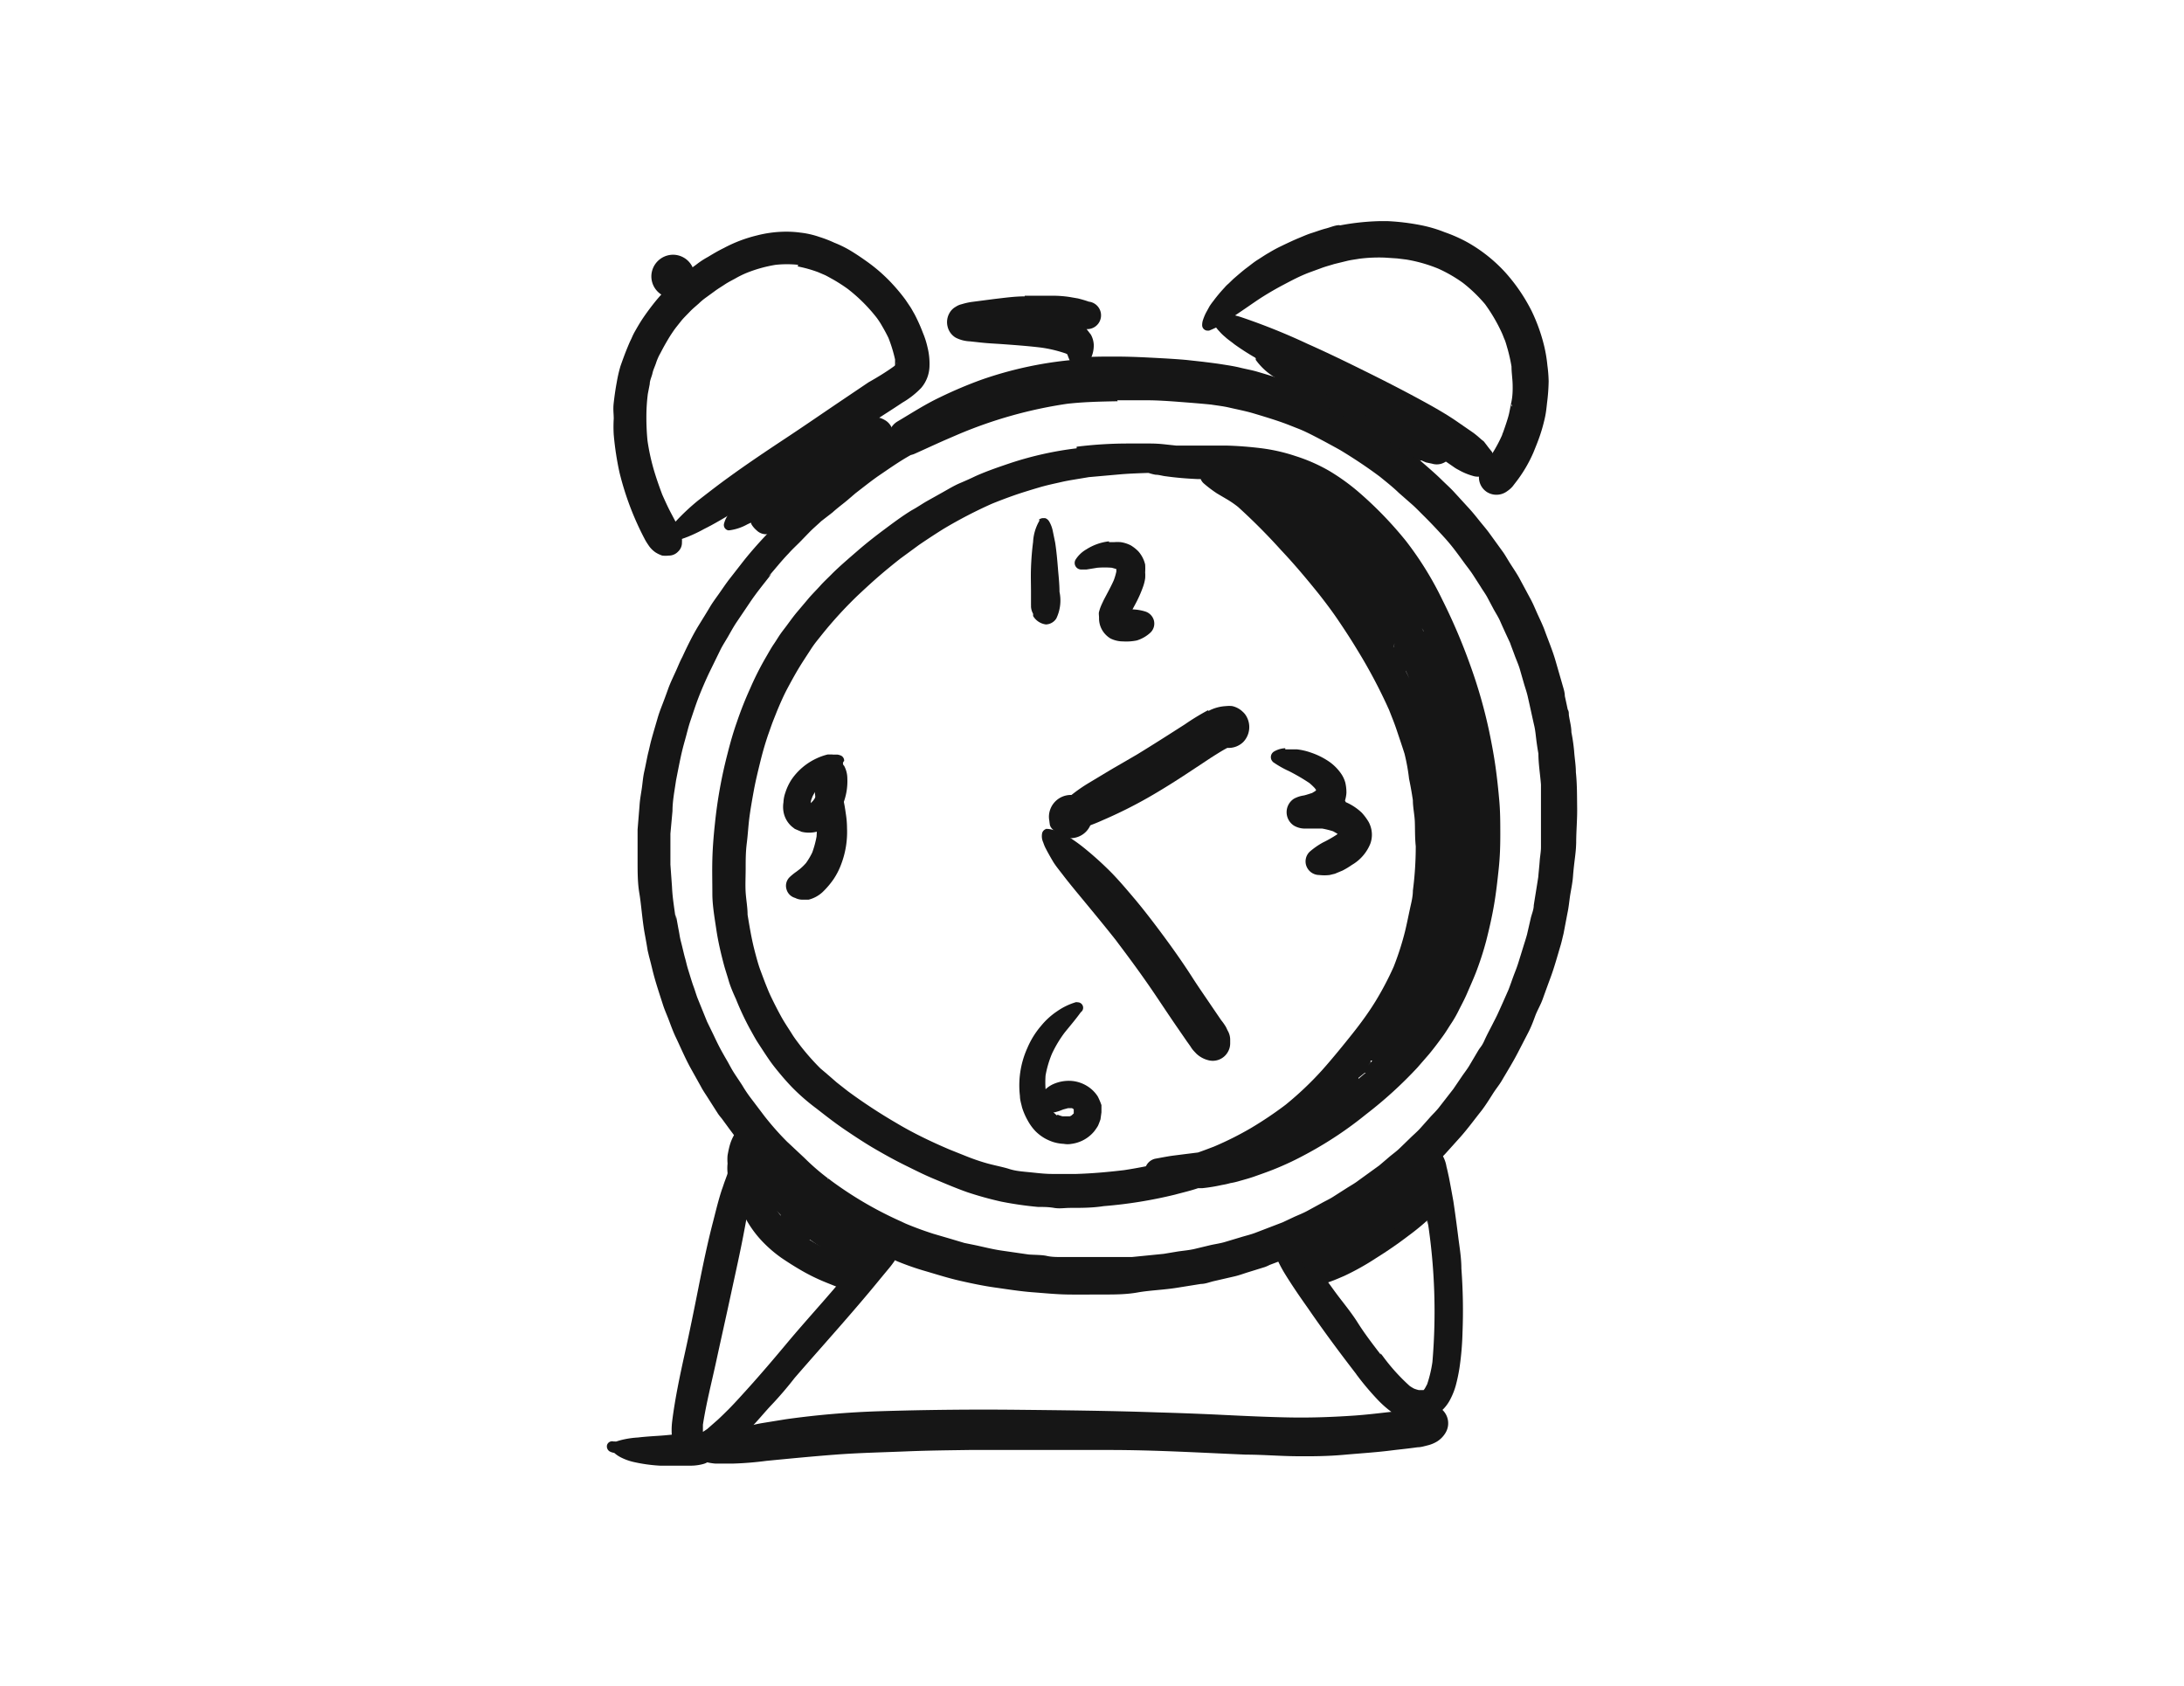 <?xml version="1.0" encoding="utf-8"?><svg id="Calque_1" data-name="Calque 1" xmlns="http://www.w3.org/2000/svg" viewBox="0 0 136.4 105.3"><defs><style>.cls-1{fill:#161616;}</style></defs><g id="Groupe_121" data-name="Groupe 121"><g id="Groupe_1409" data-name="Groupe 1409"><path id="Tracé_17937" data-name="Tracé 17937" class="cls-1" d="M67.09,22.47a23.85,23.85,0,0,0-5.78,1.24,27,27,0,0,0-2.6,1.1c-.93.44-1.79,1-2.67,1.52a1.14,1.14,0,0,0-.52.73l-.13.08-1.2.81c-.6.4-1.16.85-1.74,1.28s-1.15.94-1.72,1.41c-.25.2-.48.44-.72.65s-.51.44-.74.68c-.5.5-1,1-1.48,1.51s-1,1.1-1.45,1.68l-.78,1c-.24.31-.45.63-.67.94s-.4.55-.57.84-.47.77-.71,1.16c-.38.63-.7,1.29-1,1.94-.13.24-.23.49-.34.74-.18.41-.39.82-.54,1.24s-.25.69-.37,1-.21.55-.29.83c-.13.45-.26.88-.38,1.32-.08.28-.13.55-.2.82s-.16.79-.25,1.18-.11.78-.17,1.16-.11.67-.13,1l-.12,1.48c0,.27,0,.54,0,.81s0,.78,0,1.17c0,.68,0,1.36.11,2s.18,1.63.32,2.44c.07.38.14.76.2,1.14l.09.38c.08.29.15.58.22.87.18.73.42,1.43.65,2.15.09.28.21.55.32.83s.29.8.47,1.17c.3.63.57,1.27.9,1.88l.68,1.22c.14.27.31.5.47.76l.6.94a3.42,3.42,0,0,0,.22.28l.52.71c.2.26.39.54.61.79l1,1.12c.46.54,1,1,1.48,1.52.28.28.6.54.9.79s.77.62,1.16.92a21.56,21.56,0,0,0,2.64,1.7A24.13,24.13,0,0,0,56,78.76a17.21,17.21,0,0,0,1.87.65c.71.21,1.41.43,2.12.59s1.42.31,2.13.41,1.58.24,2.38.3,1.47.13,2.2.14,1.46,0,2.19,0,1.45,0,2.17-.13,1.63-.16,2.44-.29L75,80.19c.28,0,.56-.12.83-.18l1.26-.29c.31-.07.62-.19.92-.28l1-.31A3.21,3.21,0,0,0,79.3,79l.82-.31c.33-.13.66-.25,1-.39l1.27-.6c.68-.32,1.32-.7,2-1,.24-.14.47-.3.7-.45s.64-.39.94-.61c.6-.45,1.23-.88,1.81-1.36l1.07-.91c.23-.2.45-.42.67-.64s.5-.46.73-.72l.9-1c.47-.53.89-1.11,1.33-1.66.24-.32.45-.65.67-1s.39-.54.56-.82c.37-.63.75-1.24,1.08-1.89l.6-1.16c.16-.31.29-.64.42-1s.34-.7.47-1.06.31-.86.47-1.29c.26-.69.45-1.4.66-2.1.07-.24.12-.48.18-.72L97.9,57c.07-.32.1-.65.15-1s.16-.84.19-1.26.08-.82.13-1.23.06-.59.07-.88c0-.72.07-1.44.06-2.16s0-1.5-.08-2.24c0-.44-.08-.88-.11-1.33a11.78,11.78,0,0,0-.17-1.17c0-.36-.11-.72-.16-1.09,0-.11,0-.22-.07-.33q-.09-.43-.18-.84c0-.26-.1-.52-.17-.78l-.41-1.42c-.19-.66-.46-1.29-.69-1.93-.15-.4-.35-.79-.52-1.18s-.25-.57-.4-.84l-.65-1.21c-.16-.29-.35-.57-.53-.85s-.3-.5-.46-.74l-.84-1.16c-.22-.31-.47-.59-.7-.88s-.42-.52-.64-.76l-.87-.95c-.26-.29-.56-.55-.83-.82-.46-.45-1-.9-1.45-1.3l-.9-.74c-.38-.31-.8-.6-1.19-.89-.55-.41-1.14-.77-1.72-1.12s-1.19-.69-1.81-1l-1.16-.53c-.36-.14-.71-.3-1.07-.43s-.71-.26-1.07-.38-.74-.23-1.11-.34-.74-.17-1.1-.26-.77-.15-1.15-.21-.8-.11-1.2-.16l-1-.11c-.79-.07-1.58-.11-2.37-.15s-1.43-.06-2.15-.06-1.64,0-2.45.09ZM69.78,25c.62,0,1.24,0,1.87,0s1.35.05,2,.1,1.31.1,2,.17c.38.06.76.1,1.14.19s1,.21,1.47.35,1.07.32,1.6.5.8.3,1.19.45.76.34,1.13.53,1,.53,1.52.82c.86.52,1.69,1.07,2.49,1.67.39.32.79.63,1.17,1l.81.71c.23.2.45.43.67.65.46.45.9.92,1.33,1.39s.69.82,1,1.24l.35.48c.16.21.33.43.48.66l.47.73c.13.22.29.43.41.65l.42.79c.13.23.27.45.38.69.2.46.42.93.63,1.38.09.26.19.51.28.76s.23.56.32.85l.27.94c.08.27.18.55.24.83.14.61.27,1.23.41,1.84.07.32.09.64.14,1s.07.47.11.7c0,.64.11,1.28.16,1.93,0,.3,0,.62,0,.92s0,.71,0,1.06,0,.62,0,.93l0,1c0,.29-.06.58-.08.87s-.06.64-.09,1c-.09.59-.19,1.18-.28,1.76,0,.28-.13.55-.19.82l-.23,1c-.07.26-.16.53-.24.79s-.21.68-.31,1-.2.55-.3.82-.2.57-.31.85c-.22.5-.44,1-.67,1.5-.1.22-.22.44-.33.66s-.34.64-.5,1-.25.41-.38.62l-.55.93c-.13.22-.29.43-.44.64l-.57.84-.91,1.17c-.18.23-.4.43-.59.65l-.58.65c-.2.22-.43.41-.63.61l-.63.61c-.21.21-.46.38-.68.57l-.61.52-1.3.94c-.22.17-.47.31-.71.46l-.83.53c-.24.16-.51.28-.76.42l-.88.48c-.29.16-.59.27-.87.4l-.68.32L78.39,77c-.29.11-.6.18-.89.27l-1,.3c-.3.09-.62.13-.92.2l-1,.24c-.31.07-.64.1-1,.15l-.9.15-2,.2c-.34,0-.68,0-1,0l-1.14,0c-.34,0-.69,0-1,0l-1.16,0c-.34,0-.7,0-1-.07s-.76-.06-1.14-.09l-1.66-.24c-.57-.08-1.14-.23-1.71-.35l-.64-.13-.87-.26-1.06-.31a21.15,21.15,0,0,1-2-.75l.28.11a23.37,23.37,0,0,1-4.7-2.7l.09.07-.15-.12-.09-.06,0,0a14.26,14.26,0,0,1-1.5-1.3l-1.07-1c-.5-.5-.94-1-1.4-1.58l-.93-1.23a7.92,7.92,0,0,1-.47-.71c-.18-.28-.37-.55-.54-.82s-.28-.5-.42-.74-.33-.57-.48-.86-.25-.51-.37-.76l-.39-.8-.6-1.48c-.09-.24-.16-.49-.25-.73s-.21-.65-.32-1-.13-.5-.2-.74-.16-.66-.25-1-.1-.5-.15-.75-.12-.68-.19-1c0,.09,0,.19,0,.29-.08-.65-.2-1.3-.23-2L41.87,54c0-.31,0-.62,0-.93s0-.69,0-1L42,50.65c0-.63.13-1.27.22-1.9.09-.46.18-.93.28-1.4s.18-.77.29-1.16.2-.79.33-1.17.33-1,.5-1.44.47-1.15.74-1.7L45,40.57c.14-.28.32-.55.48-.83s.34-.61.53-.89l.81-1.2c.42-.63.9-1.21,1.36-1.8L48,36c.42-.48.83-1,1.25-1.43.21-.24.45-.46.67-.68l.67-.69c.23-.23.47-.43.7-.65L52,32c.24-.22.49-.41.74-.61s.47-.4.71-.6c.47-.36.94-.74,1.43-1.08.65-.44,1.28-.89,2-1.29l0,0a1.42,1.42,0,0,0,.29-.1c.67-.3,1.33-.61,2-.9l.65-.28a27.8,27.8,0,0,1,6.82-1.92c1.05-.12,2.1-.14,3.16-.16Zm-22,44.88.09.11Zm16.55,8.53.11,0Zm-12.62-4.7.07,0-.12-.08.05,0Z"/><path id="Tracé_17938" data-name="Tracé 17938" class="cls-1" d="M64.94,32.48a2.93,2.93,0,0,0-.42,1.38c-.07.53-.11,1.06-.13,1.6s0,1,0,1.5c0,.22,0,.44,0,.66v.18a.13.13,0,0,1,0,.06,1,1,0,0,0,.13.47.78.78,0,0,1,0,.14,1.09,1.09,0,0,0,.8.53.8.8,0,0,0,.65-.37,2.6,2.6,0,0,0,.2-1.67c0-.5-.06-1-.1-1.5s-.09-1.05-.17-1.57l-.15-.73a1.91,1.91,0,0,0-.23-.6.46.46,0,0,0-.25-.2h-.11a.42.42,0,0,0-.3.12Z"/><path id="Tracé_17939" data-name="Tracé 17939" class="cls-1" d="M69.26,33.81a3.31,3.31,0,0,0-1.41.5,1.93,1.93,0,0,0-.68.65.41.41,0,0,0,.35.61l.33,0,.68-.11h0a5.54,5.54,0,0,1,.91,0l.28.08,0,0h0l0,0,0,.08v.08a3.68,3.68,0,0,1-.16.54c-.1.23-.22.46-.34.69l-.28.53c-.07.15-.14.29-.2.44s-.07.21-.1.31,0,.25,0,.37a1.45,1.45,0,0,0,.36,1,1.48,1.48,0,0,0,.36.3,1.78,1.78,0,0,0,.78.18A3.31,3.31,0,0,0,71,40a2.19,2.19,0,0,0,.86-.5.78.78,0,0,0,.2-.77.81.81,0,0,0-.54-.54,3,3,0,0,0-.79-.13c.11-.21.23-.42.33-.63a7.19,7.19,0,0,0,.32-.76,2.61,2.61,0,0,0,.14-.55,2.33,2.33,0,0,0,0-.37,3.89,3.89,0,0,0,0-.49,1.89,1.89,0,0,0-.43-.83,2.4,2.4,0,0,0-.47-.37,2,2,0,0,0-.63-.2,2.71,2.71,0,0,0-.41,0l-.32,0Zm.52,1.65v0h0v0Zm0,0Zm0,0,.07.05Zm0,.25v0Zm-.08.31,0,.07Zm.77,2.53v.07A.2.2,0,0,1,70.48,38.63Z"/><path id="Tracé_17940" data-name="Tracé 17940" class="cls-1" d="M67.17,62.6a4.09,4.09,0,0,0-1.15.56,4.6,4.6,0,0,0-1,.91,5.28,5.28,0,0,0-.86,1.39,5.67,5.67,0,0,0-.46,3c0,.24.08.47.13.7a4.09,4.09,0,0,0,.36.83,3.09,3.09,0,0,0,.48.66,2.8,2.8,0,0,0,.59.45,3.16,3.16,0,0,0,.5.22,2.63,2.63,0,0,0,.67.12,1.39,1.39,0,0,0,.5,0,2.22,2.22,0,0,0,1.39-.76,3.27,3.27,0,0,0,.25-.36c.06-.13.11-.27.16-.41l.06-.44c0-.15,0-.3,0-.45a4.38,4.38,0,0,0-.23-.54,2.11,2.11,0,0,0-.39-.45,2.19,2.19,0,0,0-1.24-.52,2.4,2.4,0,0,0-1.15.2,1.75,1.75,0,0,0-.48.32,6.18,6.18,0,0,1,0-.86,6.44,6.44,0,0,1,.4-1.36,7.45,7.45,0,0,1,.8-1.33c.35-.43.7-.84,1-1.26a.34.34,0,0,0-.19-.62.42.42,0,0,0-.16,0Zm-.31,6.61.09,0,.11.07,0,0,0,.07v.11l0,.08-.12.11a.4.4,0,0,1-.13.07l-.19,0h-.26a1.76,1.76,0,0,1-.3-.1L66,69.66l-.21-.19h.09l.27-.08.26-.1.3-.08h.16Zm.27.14.06,0Zm0,.1Zm0,0h0Zm0,0a.61.61,0,0,1,0,.12.61.61,0,0,0,0-.12Z"/><path id="Tracé_17941" data-name="Tracé 17941" class="cls-1" d="M80.27,46.73a1.53,1.53,0,0,0-.69.2.41.41,0,0,0-.15.57l.07.09a6.13,6.13,0,0,0,1,.57,12.36,12.36,0,0,1,1.27.74,3.61,3.61,0,0,1,.35.33l.08.12,0,0-.06.06-.2.12c-.17.05-.33.11-.5.15a1.88,1.88,0,0,0-.62.2,1,1,0,0,0,0,1.69,1.36,1.36,0,0,0,.68.18l.45,0,.63,0a5.2,5.2,0,0,1,.68.17l.28.16-.07.06a8,8,0,0,1-.85.48,4.75,4.75,0,0,0-.83.58.84.84,0,0,0-.22.83.86.86,0,0,0,.82.62,2.85,2.85,0,0,0,.65,0l.33-.08.48-.2a5,5,0,0,0,.58-.35,2.7,2.7,0,0,0,1.15-1.32,1.63,1.63,0,0,0,.06-.93,1.72,1.72,0,0,0-.16-.43,3.48,3.48,0,0,0-.43-.58,3.41,3.41,0,0,0-1-.66A2.14,2.14,0,0,0,84,50a2,2,0,0,0,.09-.49,2.7,2.7,0,0,0-.07-.63,1.85,1.85,0,0,0-.29-.6,3,3,0,0,0-.69-.69A4.59,4.59,0,0,0,81.86,47a3.87,3.87,0,0,0-.88-.2l-.35,0h-.1l-.26,0Zm2,2.49a1.13,1.13,0,0,1-.1.13h0l.1-.13Zm-.28.31,0,0Zm-.2.09-.07,0Z"/><path id="Tracé_17942" data-name="Tracé 17942" class="cls-1" d="M52,47.12l-.3,0a3.73,3.73,0,0,0-.73.26,3.88,3.88,0,0,0-1.12.8,3.69,3.69,0,0,0-.43.53,3.35,3.35,0,0,0-.37.79,2.07,2.07,0,0,0-.12.61,1.82,1.82,0,0,0,0,.57,1.59,1.59,0,0,0,.53.95l.18.14.42.18a2,2,0,0,0,.93,0l.21-.09a1.35,1.35,0,0,0,.34-.17,3.07,3.07,0,0,0,.47-.41,3.85,3.85,0,0,0,.91-2.66,1.68,1.68,0,0,0-.2-.79.19.19,0,0,1,0-.3.35.35,0,0,0-.18-.33.88.88,0,0,0-.23-.07H52Zm-.82,1.93Zm0,0a2.09,2.09,0,0,1-.39.95l-.15.16V50.1c0-.12.07-.25.11-.37a5.27,5.27,0,0,1,.4-.64l0,0Zm-.72,1.15,0,0h0l0,0Zm0,.07-.12,0Zm.19.14s0,.07,0,.11S50.66,50.46,50.65,50.42Z"/><path id="Tracé_17943" data-name="Tracé 17943" class="cls-1" d="M50.91,47.68a2.94,2.94,0,0,0-.08,1c0,.34.05.69.08,1A13.59,13.59,0,0,1,51,52.24a6.25,6.25,0,0,1-.27,1,4.4,4.4,0,0,1-.39.66,3.5,3.5,0,0,1-.39.38l-.21.16a3.47,3.47,0,0,0-.42.34.75.75,0,0,0-.2.76.77.77,0,0,0,.54.54,1,1,0,0,0,.45.11l.39,0a2,2,0,0,0,.88-.48,5.23,5.23,0,0,0,.68-.8,4.46,4.46,0,0,0,.5-1,5.65,5.65,0,0,0,.34-2.19,5.84,5.84,0,0,0-.08-.93A9.59,9.59,0,0,0,52.41,49a4.89,4.89,0,0,0-.3-.75,2.7,2.7,0,0,0-.49-.75.4.4,0,0,0-.29-.12.42.42,0,0,0-.42.31Z"/><path id="Tracé_17944" data-name="Tracé 17944" class="cls-1" d="M65.51,51a1.35,1.35,0,1,0,1.35-1.35h0A1.37,1.37,0,0,0,65.51,51Z"/><path id="Tracé_17945" data-name="Tracé 17945" class="cls-1" d="M75.44,44.36a15,15,0,0,0-1.44.88c-1,.64-2,1.28-3,1.89L69.5,48c-.52.31-1,.6-1.55.93a10,10,0,0,0-1.6,1.21,3.81,3.81,0,0,0-.62.77c-.16.28-.29.6,0,.87a.81.81,0,0,0,.65.18,3.59,3.59,0,0,0,.87-.14,11.49,11.49,0,0,0,1.61-.59,28.4,28.4,0,0,0,2.87-1.43c.89-.51,1.76-1.06,2.62-1.63l1.3-.86c.32-.2.64-.41,1-.6a1.31,1.31,0,0,0,1-.37,1.35,1.35,0,0,0,.2-1.59,1.05,1.05,0,0,0-.23-.29,1.38,1.38,0,0,0-.66-.36,1.74,1.74,0,0,0-.39,0,2.61,2.61,0,0,0-1.09.3ZM76,46.52h0Zm0,0h0Z"/><path id="Tracé_17946" data-name="Tracé 17946" class="cls-1" d="M65.32,51.78a.37.37,0,0,0-.23.24.94.94,0,0,0,0,.41,1.18,1.18,0,0,0,.07.2,2.33,2.33,0,0,0,.11.28c.15.3.31.58.48.87s.44.61.66.9.53.67.8,1c.9,1.09,1.8,2.17,2.67,3.28l-.2-.25c.88,1.16,1.74,2.33,2.55,3.54.41.61.82,1.23,1.24,1.84l.6.87c.1.15.22.3.32.46s.21.26.32.38a1.66,1.66,0,0,0,.73.41,1.08,1.08,0,0,0,1.24-.5,1.06,1.06,0,0,0,.15-.55c0-.06,0-.12,0-.18a1.13,1.13,0,0,0-.16-.62l-.1-.21a3.3,3.3,0,0,0-.3-.43l-.6-.88c-.39-.58-.79-1.15-1.17-1.74C73.8,60,73,58.89,72.2,57.83c-.46-.61-.93-1.21-1.43-1.8s-.85-1-1.31-1.48a20.85,20.85,0,0,0-1.63-1.49,10.22,10.22,0,0,0-.84-.63,4.53,4.53,0,0,0-1-.52,1.77,1.77,0,0,0-.56-.14l-.14,0Z"/><path id="Tracé_17947" data-name="Tracé 17947" class="cls-1" d="M54.64,26.06l-.48.07a4.44,4.44,0,0,0-.61.22c-.5.21-1,.45-1.48.7a28.73,28.73,0,0,0-2.56,1.52,24.34,24.34,0,0,0-2.44,1.84A9.83,9.83,0,0,0,46,31.48a6.9,6.9,0,0,0-.47.6,1.72,1.72,0,0,0-.31.62.34.34,0,0,0,.25.42h.09a3.1,3.1,0,0,0,1.11-.37,9.37,9.37,0,0,0,1.08-.58c.74-.45,1.46-.92,2.18-1.39a31.75,31.75,0,0,1,4.3-2.41l.44-.16a1.67,1.67,0,0,0,.58-.2,1.09,1.09,0,0,0,.37-.37,1,1,0,0,0-.37-1.41h0a1.33,1.33,0,0,0-.54-.18h-.07Z"/><path id="Tracé_17948" data-name="Tracé 17948" class="cls-1" d="M47.21,14.72a8.68,8.68,0,0,0-2,.77c-.35.17-.67.36-1,.56a5.11,5.11,0,0,0-.73.48c-.37.27-.74.55-1.09.84a10.1,10.1,0,0,0-1.43,1.42q-.39.48-.75,1c-.2.29-.37.58-.54.88s-.18.37-.27.55-.16.36-.24.55c-.15.37-.28.73-.41,1.1a8.52,8.52,0,0,0-.23,1c-.08.42-.14.85-.19,1.28s0,.66,0,1a8.35,8.35,0,0,0,0,1,18.67,18.67,0,0,0,.36,2.36,18.2,18.2,0,0,0,1.55,4.11,3.26,3.26,0,0,0,.24.4,1.62,1.62,0,0,0,.46.48,2,2,0,0,0,.42.2,1.84,1.84,0,0,0,.41,0,.79.79,0,0,0,.58-.25.75.75,0,0,0,.24-.58,1.49,1.49,0,0,0,0-.21l.38-.14c.36-.15.7-.31,1-.48.65-.32,1.27-.7,1.9-1.07,1.22-.73,2.42-1.5,3.61-2.28s2.33-1.53,3.5-2.31l1.64-1.1c.58-.38,1.17-.75,1.75-1.14a5.29,5.29,0,0,0,1.16-.91,2.17,2.17,0,0,0,.52-1.34,4.26,4.26,0,0,0-.13-1.23,5.19,5.19,0,0,0-.28-.87,10.38,10.38,0,0,0-.53-1.18c-.09-.15-.17-.31-.27-.46l-.29-.43a11.41,11.41,0,0,0-.83-1c-.21-.23-.44-.45-.67-.66a10.58,10.58,0,0,0-1-.79c-.31-.22-.61-.42-.94-.62a6.89,6.89,0,0,0-1-.49,7.45,7.45,0,0,0-.93-.36A5.45,5.45,0,0,0,50,14.53a6.36,6.36,0,0,0-.87-.06,7.4,7.4,0,0,0-1.88.24Zm2.61,1.92A8.14,8.14,0,0,1,51.1,17l.42.18c.17.08.35.19.52.28a10.61,10.61,0,0,1,.9.58,10.28,10.28,0,0,1,1.81,1.8,5,5,0,0,1,.35.54c.14.24.27.48.39.73a9,9,0,0,1,.41,1.34c0,.12,0,.24,0,.36v0l0,0a.23.23,0,0,1-.07.07c-.51.37-1.06.7-1.59,1l-1.75,1.18c-1.14.77-2.27,1.55-3.42,2.31s-2.39,1.59-3.56,2.44c-.64.46-1.27.95-1.9,1.44a13.72,13.72,0,0,0-1.42,1.33v0l-.3-.57c-.19-.36-.36-.74-.53-1.12-.21-.56-.41-1.13-.57-1.7a13.61,13.61,0,0,1-.35-1.66,14.78,14.78,0,0,1-.07-1.5,11.32,11.32,0,0,1,.09-1.43l.12-.62c0-.22.12-.44.17-.67s.16-.44.23-.66.18-.43.27-.65l-.1.25c.17-.35.35-.68.54-1a8.52,8.52,0,0,1,.53-.8l.35-.44c.16-.19.35-.37.52-.55s.37-.34.56-.51a3.73,3.73,0,0,1,.43-.36l.55-.4c.2-.15.42-.28.63-.42s.43-.25.65-.37a6.18,6.18,0,0,1,.73-.36,8.58,8.58,0,0,1,1.8-.5,6.65,6.65,0,0,1,1.41,0Zm-5.63,1.93-.07.05Zm-2.06,2a.46.46,0,0,1-.07.07Zm13.3.34,0,.07ZM56,22.63a.43.43,0,0,1,0,.11A.43.43,0,0,1,56,22.63Zm.06.1,0,0Zm-.14.21a.76.76,0,0,1,0,.11ZM40.46,24.47c0,.05,0,.1,0,.15Zm-.08,3s0,.06,0,.09Zm.88,3.38.06.13Z"/><path id="Tracé_17949" data-name="Tracé 17949" class="cls-1" d="M78.7,21.88a.41.41,0,0,0-.27.52.19.19,0,0,0,0,.08,4,4,0,0,0,1.22,1.11c.38.26.77.5,1.17.73,1,.53,1.92,1,2.88,1.55s1.82,1,2.72,1.54c.4.24.8.48,1.19.73.24.15.48.31.73.45a2.16,2.16,0,0,0,.34.17l.11,0c.09.05.18.08.27.12l.38.08a1,1,0,0,0,1-.25,1,1,0,0,0,.16-1.19,4.57,4.57,0,0,0-.41-.57,3.92,3.92,0,0,0-.31-.28,3,3,0,0,0-.45-.34l-.32-.22-1.33-.82c-.9-.53-1.81-1-2.74-1.52s-2.09-1-3.17-1.43c-.23-.09-.46-.18-.7-.25a3.22,3.22,0,0,0-.69-.2,5.38,5.38,0,0,0-1.12-.15,1.8,1.8,0,0,0-.65.1Z"/><path id="Tracé_17950" data-name="Tracé 17950" class="cls-1" d="M75.73,19.83a.5.5,0,0,0,.1.44,2.22,2.22,0,0,0,.32.42,3,3,0,0,0,.36.35c.18.17.4.31.58.46a15.82,15.82,0,0,0,1.83,1.13c1.23.7,2.5,1.3,3.76,1.94s2.42,1.24,3.63,1.88A41.76,41.76,0,0,1,90,28.62l.77.53a2,2,0,0,0,.31.19,3.92,3.92,0,0,0,.9.38A1,1,0,0,0,93.27,29a1,1,0,0,0-.1-.79L93,28l-.32-.42-.16-.13c-.17-.15-.34-.3-.52-.43l-1-.69c-.55-.38-1.13-.72-1.72-1.05-1.26-.7-2.54-1.36-3.83-2s-2.5-1.23-3.78-1.8a39.63,39.63,0,0,0-4.18-1.68,6.51,6.51,0,0,0-1-.23,3.57,3.57,0,0,0-.47,0,.4.4,0,0,0-.38.29Z"/><path id="Tracé_17951" data-name="Tracé 17951" class="cls-1" d="M83.67,14.06c-.29,0-.58.14-.86.21s-.59.19-.88.28-.55.21-.82.32-.72.32-1.07.49a8.4,8.4,0,0,0-.78.42c-.25.14-.48.3-.72.45s-.45.33-.68.5-.55.45-.83.69l-.31.3a1.81,1.81,0,0,0-.24.24,9.68,9.68,0,0,0-.71.85,3.71,3.71,0,0,0-.23.32l-.22.4a3.25,3.25,0,0,0-.18.43,1,1,0,0,0-.06.35.34.34,0,0,0,.34.34h.09A5.81,5.81,0,0,0,77,19.79c.5-.33,1-.68,1.47-1s1.11-.7,1.68-1,1-.53,1.59-.76l.74-.27c.28-.11.57-.18.85-.27l.86-.21c.23-.05.47-.08.7-.12a9.64,9.64,0,0,1,1.61-.07l.76.05.57.07a9.23,9.23,0,0,1,2,.57,8.79,8.79,0,0,1,1.54.89A9.2,9.2,0,0,1,92.75,19a10.44,10.44,0,0,1,.58.89,10.2,10.2,0,0,1,.48.93c.06.13.1.26.16.39s.13.4.19.6a10.46,10.46,0,0,1,.24,1.08c0,.37.06.74.07,1.11s0,.75-.08,1.12-.11.62-.2.93-.24.75-.38,1.13a8.89,8.89,0,0,1-1,1.71l.11-.15-.13.17-.05.06,0-.05a1.63,1.63,0,0,0-.33.59,1.09,1.09,0,0,0,.47,1.23,1.12,1.12,0,0,0,1.26-.07,1.69,1.69,0,0,0,.32-.28l.3-.39a8.63,8.63,0,0,0,1-1.72c.15-.37.3-.73.43-1.12s.2-.66.28-1,.11-.63.15-1a12.08,12.08,0,0,0,.1-1.35,8.76,8.76,0,0,0-.08-1,8.68,8.68,0,0,0-.21-1.24,10.92,10.92,0,0,0-.78-2.16A11,11,0,0,0,94,17a9.55,9.55,0,0,0-2.34-1.86,9.28,9.28,0,0,0-1.44-.64,8.37,8.37,0,0,0-1.4-.42,14.3,14.3,0,0,0-2.17-.27H86.2a15.3,15.3,0,0,0-2.53.27Zm6,2.59.18.08Zm1.88,1.08.07.05Zm2.87,7.55,0,.13A.59.59,0,0,1,94.37,25.28ZM93.88,27a.77.77,0,0,0-.07.16Zm-1.1,1.92h0v0l0,0Z"/><path id="Tracé_17952" data-name="Tracé 17952" class="cls-1" d="M46,72.37a3,3,0,0,0-.47.74c-.1.2-.17.42-.25.63s-.12.36-.19.54c-.22.66-.38,1.34-.55,2-.36,1.38-.65,2.79-.93,4.2s-.54,2.69-.83,4-.62,2.84-.8,4.29a4.49,4.49,0,0,0,0,1.1,2,2,0,0,0,.45,1l.14.15a.86.86,0,0,0,.39.23l.22.1a1.35,1.35,0,0,0,.49,0,1.64,1.64,0,0,0,.54-.13A4.24,4.24,0,0,0,45,90.9a9,9,0,0,0,1-.85c.3-.28.59-.57.88-.87.46-.46.89-1,1.31-1.44s1-1.11,1.43-1.67C51.41,84,53.24,82,55,79.84l.53-.64c.12-.14.22-.28.32-.42A1.8,1.8,0,0,0,56,78.4a1.43,1.43,0,0,0,.07-.46.74.74,0,0,0-.37-.64.7.7,0,0,0-.38-.1.69.69,0,0,0-.37.1.82.82,0,0,0-.36.21l-.14.11a1.55,1.55,0,0,0-.24.27c-.15.18-.3.37-.44.57h0c0,.05-.09.1-.13.16h0l0,0c-.72.92-1.47,1.79-2.23,2.66S49.89,83,49.13,83.91s-1.55,1.84-2.36,2.74c-.39.43-.79.88-1.2,1.3-.24.24-.49.49-.74.72l-.66.58-.27.18c0-.15,0-.3,0-.45.21-1.35.55-2.66.84-4s.6-2.71.89-4.06.62-2.8.88-4.21a20.43,20.43,0,0,0,.31-2.2c0-.18,0-.35,0-.52s0-.35,0-.53,0-.19,0-.28,0-.2,0-.3a1.9,1.9,0,0,0-.14-.4.37.37,0,0,0-.25-.28h-.09a.35.35,0,0,0-.3.18Zm7.5,6.39.05-.06Zm.12-.14-.07.08.06-.08h0v0h0l.12-.16-.13.17Z"/><path id="Tracé_17953" data-name="Tracé 17953" class="cls-1" d="M46.18,70.55a.77.77,0,0,0-.34.35,2.81,2.81,0,0,0-.26.62c-.06.21-.1.42-.14.64a2.94,2.94,0,0,0,0,.51,2.88,2.88,0,0,0,0,.59.66.66,0,0,0,.1.38A.74.74,0,0,0,46,74a.75.75,0,0,0,.92-.52,3.62,3.62,0,0,0,.17-.56,5,5,0,0,0,.08-.54V72l0-.17a2.45,2.45,0,0,0,0-.38L47,71.2,47,71.05a1.19,1.19,0,0,0-.13-.25.69.69,0,0,0-.24-.24.43.43,0,0,0-.22-.06.46.46,0,0,0-.2,0Z"/><path id="Tracé_17954" data-name="Tracé 17954" class="cls-1" d="M46.49,71.36a2.58,2.58,0,0,0-.5,1.39,5.28,5.28,0,0,0,0,1.73,4.06,4.06,0,0,0,.2.78,5.87,5.87,0,0,0,.36.81,6.74,6.74,0,0,0,1,1.4,8.08,8.08,0,0,0,1.25,1.09q.63.43,1.29.81a12,12,0,0,0,1.53.74l.7.28a1.77,1.77,0,0,0,.52.09.77.77,0,0,0,.3,0,1.94,1.94,0,0,0,.3-.13.82.82,0,0,0,.29-1.11h0l0-.08a1.16,1.16,0,0,0-.37-.36,3.06,3.06,0,0,0-.49-.22l-.55-.21a13.43,13.43,0,0,1-2.49-1.44,8.93,8.93,0,0,1-1.17-1.13A7.85,7.85,0,0,1,48,74.66a5.88,5.88,0,0,1-.23-.71,6.72,6.72,0,0,1-.18-.87c-.05-.28-.09-.56-.14-.84a2.39,2.39,0,0,0-.12-.46,1.43,1.43,0,0,0-.25-.43.33.33,0,0,0-.28-.12.43.43,0,0,0-.31.12Zm2.22,4.46,0,.06Zm1,1,.07.06Z"/><path id="Tracé_17955" data-name="Tracé 17955" class="cls-1" d="M48.73,76.17a1.35,1.35,0,1,0,1.35-1.35h0A1.36,1.36,0,0,0,48.73,76.17Z"/><path id="Tracé_17956" data-name="Tracé 17956" class="cls-1" d="M47,71.26a.8.8,0,0,0-.3.48c0,.13,0,.26,0,.39a2.52,2.52,0,0,0,.06.48A4.94,4.94,0,0,0,47.24,74a7.9,7.9,0,0,0,.91,1.24,10.42,10.42,0,0,0,.87.89,16.74,16.74,0,0,0,2.3,1.8c.37.24.75.47,1.13.69.18.1.36.2.53.31L53,79a1.21,1.21,0,0,0,1.46.19,1.25,1.25,0,0,0,.56-.73,1.31,1.31,0,0,0-.12-.93,1.93,1.93,0,0,0-.8-.7c-.34-.18-.68-.36-1-.55A18.32,18.32,0,0,1,51,74.9a13.86,13.86,0,0,1-2.3-2.23c-.21-.3-.41-.59-.64-.87s-.49-.6-.81-.6a.39.39,0,0,0-.23.07Zm1.74,1.5.07.09Z"/><path id="Tracé_17957" data-name="Tracé 17957" class="cls-1" d="M89.08,71.8l-.23.1h0a1,1,0,0,0-.33.33v0h0a.83.83,0,0,0-.09.4,1.54,1.54,0,0,0,.09.52c0,.14.08.27.11.41.08.31.15.62.21.94.13.65.23,1.31.32,2l0-.25a37.2,37.2,0,0,1,.3,8.82,8,8,0,0,1-.33,1.39c-.06.1-.1.2-.17.3l-.05.06-.08,0-.08,0h-.14a2.46,2.46,0,0,1-.29-.09,2.61,2.61,0,0,1-.28-.17,12.21,12.21,0,0,1-1.7-1.89l.07.09-.18-.23,0,.07c-.49-.64-1-1.3-1.44-2s-1-1.35-1.47-2-1-1.39-1.57-2.07a10.54,10.54,0,0,0-.75-.88,3.5,3.5,0,0,0-.51-.44,1.1,1.1,0,0,0-.6-.22.37.37,0,0,0-.34.19.71.71,0,0,0-.09.28,1.67,1.67,0,0,0,0,.32,3.38,3.38,0,0,0,.23.7,8.49,8.49,0,0,0,.56,1.08c.45.73.93,1.43,1.42,2.12,1,1.46,2.08,2.91,3.18,4.33-.06-.07-.1-.14-.16-.2a17.41,17.41,0,0,0,1.36,1.62,6.6,6.6,0,0,0,1,.86,3.69,3.69,0,0,0,.67.3,2.93,2.93,0,0,0,.67.11h.2l.45-.06a1.77,1.77,0,0,0,.42-.15,1.13,1.13,0,0,0,.35-.2,2.48,2.48,0,0,0,.78-.92,4.31,4.31,0,0,0,.33-.84,10.58,10.58,0,0,0,.23-1.09,18.13,18.13,0,0,0,.19-2.21,35.25,35.25,0,0,0-.07-4c0-.68-.12-1.36-.2-2s-.19-1.47-.3-2.2c-.09-.5-.18-1-.28-1.51-.05-.22-.09-.43-.15-.65a2.05,2.05,0,0,0-.28-.76.9.9,0,0,0-.34-.33.94.94,0,0,0-.46-.13,1.09,1.09,0,0,0-.25,0Zm0,14.8-.12.17Zm-.07.21-.13.06Zm-2.79-2.18-.1-.14Z"/><path id="Tracé_17958" data-name="Tracé 17958" class="cls-1" d="M88.72,74.12a1.31,1.31,0,0,0-.64.38l-.39.37c-.22.2-.45.4-.69.58-.92.69-1.88,1.35-2.85,2l-1.49.92c-.25.15-.51.31-.76.48a1.82,1.82,0,0,0-.67.65.44.44,0,0,0,.16.6,1.77,1.77,0,0,0,1.24.07,2.75,2.75,0,0,0,.49-.14c.28-.1.55-.22.83-.34a15.94,15.94,0,0,0,2-1.12c.69-.43,1.36-.89,2-1.38.37-.27.73-.56,1.07-.86l.38-.36.17-.16a1.29,1.29,0,0,0,.27-.5,1,1,0,0,0-.24-.91.91.91,0,0,0-.66-.27l-.25,0ZM87,75.45l-.17.14Z"/><path id="Tracé_17959" data-name="Tracé 17959" class="cls-1" d="M88.09,73.18a2.64,2.64,0,0,0-.29.21l-1,.68c-.66.47-1.33.9-2,1.3s-1.56.87-2.33,1.31a10.72,10.72,0,0,0-1.13.77c-.36.28-.77.79-.39,1.23a1.34,1.34,0,0,0,1.16.25,5.2,5.2,0,0,0,1.33-.34A16.33,16.33,0,0,0,86,77.37a19.76,19.76,0,0,0,2-1.26c.31-.21.61-.43.9-.65s.84-.52.92-1a1.2,1.2,0,0,0-.11-.89,1.15,1.15,0,0,0-.68-.52,1.27,1.27,0,0,0-.34,0,1.19,1.19,0,0,0-.64.18Z"/><path id="Tracé_17960" data-name="Tracé 17960" class="cls-1" d="M46.71,30.7a1.67,1.67,0,0,0-.09,1.08l.12.52.09.21a2.72,2.72,0,0,1,.11.25,1.55,1.55,0,0,0,.31.36.84.84,0,0,0,1.19,0,.79.79,0,0,0,.24-.6c0-.07,0-.15,0-.23a.83.83,0,0,0-.12-.46l-.12-.25a2.14,2.14,0,0,0-.13-.19L48,31a2.49,2.49,0,0,0-.46-.4,1,1,0,0,0-.46-.15h0a.45.45,0,0,0-.34.21Z"/><path id="Tracé_17961" data-name="Tracé 17961" class="cls-1" d="M52.18,28.31a11.2,11.2,0,0,0-1.16.78c-.46.34-.9.68-1.34,1a8.28,8.28,0,0,0-1.1,1,3.37,3.37,0,0,0-.46.61c-.12.24-.26.53,0,.75a.62.62,0,0,0,.54.13,1.4,1.4,0,0,0,.34-.08,2.26,2.26,0,0,0,.43-.17l.16-.08a.83.83,0,0,0,.67.08,3.14,3.14,0,0,0,.68-.28,3.41,3.41,0,0,0,.44-.3l1-.76c.24-.2.48-.39.71-.6s.82-.7.77-1.23a1,1,0,0,0-1.05-1.06,1.11,1.11,0,0,0-.54.14Z"/><path id="Tracé_17962" data-name="Tracé 17962" class="cls-1" d="M40.68,17.26A1.35,1.35,0,1,0,42,15.91h0A1.36,1.36,0,0,0,40.68,17.26Z"/><path id="Tracé_17963" data-name="Tracé 17963" class="cls-1" d="M64,18.51c-.63,0-1.25.09-1.87.16l-1,.13-.46.06a4.15,4.15,0,0,0-.61.14,1.12,1.12,0,0,0-.37.16,1,1,0,0,0-.39.39,1.13,1.13,0,0,0-.12.84,1.1,1.1,0,0,0,.51.7,2.14,2.14,0,0,0,.89.23l.64.07c.44.05.88.07,1.33.1.83.06,1.66.12,2.48.22a8.22,8.22,0,0,1,1.54.37l.09.05,0,0h0a3.65,3.65,0,0,0,.28.64.5.5,0,0,0,.53.3,1.16,1.16,0,0,0,.62-.61,1.9,1.9,0,0,0,.22-.93,1.43,1.43,0,0,0-.18-.63l-.27-.35-.05,0A.86.86,0,0,0,68,18.84c-.22-.08-.44-.14-.67-.2l-.52-.09a7.17,7.17,0,0,0-1-.08h-.5c-.44,0-.88,0-1.32,0Zm1.13,3.21.16,0Zm1.36.31.06,0Zm.27.14.1.08Zm0,0,0,.06Z"/><path id="Tracé_17964" data-name="Tracé 17964" class="cls-1" d="M67.24,28a21.31,21.31,0,0,0-4.1.91c-.74.25-1.48.5-2.2.82-.33.16-.67.31-1,.45s-.68.35-1,.53-.66.37-1,.56-.63.4-1,.6c-.59.36-1.15.78-1.7,1.19s-1.14.87-1.68,1.34-1.06.91-1.56,1.4c-.25.26-.53.51-.77.78s-.53.55-.77.84l-.71.84c-.29.35-.54.72-.82,1.08s-.39.58-.59.87-.38.63-.57.95A18.54,18.54,0,0,0,46.85,43a22.34,22.34,0,0,0-.83,2.1c-.23.65-.42,1.32-.59,2a29,29,0,0,0-.78,4.34c-.08.74-.14,1.48-.16,2.22s0,1.44,0,2.16.14,1.51.25,2.25.28,1.46.47,2.18c.09.33.2.65.3,1s.28.77.45,1.14a17.51,17.51,0,0,0,.87,1.86c.17.3.33.61.52.9s.42.65.66,1,.46.62.71.92.49.57.75.84A13,13,0,0,0,51,69.24c.6.47,1.19.93,1.83,1.36s1.23.82,1.87,1.19,1.22.69,1.85,1,1.16.58,1.76.83,1.41.6,2.13.85a21.75,21.75,0,0,0,2.1.58,22.15,22.15,0,0,0,2.29.33c.32,0,.65,0,1,.06s.66,0,1,0c.7,0,1.4,0,2.1-.11a28.19,28.19,0,0,0,4.46-.72c.48-.13,1-.25,1.43-.4l.26,0a10.5,10.5,0,0,0,1.23-.2,4.71,4.71,0,0,0,.54-.12,3.88,3.88,0,0,0,.49-.11c.35-.1.69-.19,1-.3s.77-.27,1.15-.42.77-.32,1.15-.5.72-.36,1.07-.55a23.55,23.55,0,0,0,3.6-2.41,26.11,26.11,0,0,0,3.21-2.92l.73-.84c.29-.35.56-.71.83-1.08s.38-.58.57-.86a7.45,7.45,0,0,0,.49-.87c.17-.33.34-.65.49-1s.37-.84.54-1.27a19.45,19.45,0,0,0,.65-2c.19-.75.36-1.49.49-2.25s.21-1.49.29-2.24.1-1.42.1-2.13,0-1.4-.06-2.1-.14-1.45-.24-2.16-.24-1.46-.39-2.18a31.22,31.22,0,0,0-1.21-4.22,36.31,36.31,0,0,0-1.71-4,20.6,20.6,0,0,0-2.28-3.69,23.57,23.57,0,0,0-2.89-3A13.1,13.1,0,0,0,83,29.4a10.62,10.62,0,0,0-2.1-.92A11.11,11.11,0,0,0,78.81,28c-.72-.09-1.45-.15-2.18-.17l-1.49,0c-.56,0-1.12,0-1.67,0l-.66-.07a8.39,8.39,0,0,0-1-.06l-1.27,0a26.1,26.1,0,0,0-3.3.2ZM56,70.15a33.73,33.73,0,0,1-3.05-2l-.7-.55c-.32-.28-.64-.56-1-.86A14.82,14.82,0,0,1,50,65.33c-.18-.24-.37-.48-.53-.74s-.46-.7-.66-1.06-.41-.77-.6-1.16-.24-.53-.35-.8-.26-.68-.38-1-.26-.84-.37-1.27c-.18-.71-.3-1.44-.42-2.17,0-.46-.09-.93-.12-1.39s0-1,0-1.52,0-1,.07-1.56.09-1,.15-1.5.18-1.19.29-1.79.26-1.21.41-1.82.3-1.12.49-1.68c.11-.3.21-.61.33-.91s.22-.56.34-.84.31-.71.49-1.05.45-.84.7-1.26.52-.82.79-1.24.45-.61.69-.92a25.59,25.59,0,0,1,2.28-2.49c.43-.4.86-.8,1.3-1.18s.86-.72,1.3-1.07l1.2-.88c.5-.34,1-.67,1.53-1a28.73,28.73,0,0,1,3-1.56c.44-.18.89-.35,1.34-.51s1.07-.35,1.61-.51,1-.25,1.43-.35,1.12-.2,1.69-.3l1.91-.17c.57-.05,1.14-.07,1.7-.09l.13,0a3,3,0,0,0,.43.11c.22,0,.44.08.67.1.64.09,1.29.14,1.93.17h.22a.7.7,0,0,0,.21.29,7.8,7.8,0,0,0,.81.61l.56.33a6.19,6.19,0,0,1,.75.51A37.64,37.64,0,0,1,80,34.35c.84.89,1.63,1.83,2.4,2.79v0h0c.39.5.77,1,1.13,1.53s.83,1.24,1.22,1.89a32.9,32.9,0,0,1,2,3.77c.16.41.33.82.47,1.24s.34,1,.5,1.51A12.15,12.15,0,0,1,88,48.63q.14.67.24,1.35c0,.44.1.88.12,1.31s0,1,.06,1.56a21.51,21.51,0,0,1-.18,2.78c0,.38-.1.75-.18,1.12s-.19.92-.3,1.38a17.84,17.84,0,0,1-.72,2.25,19.12,19.12,0,0,1-1.13,2.15c-.43.7-.92,1.37-1.42,2s-1.26,1.57-1.93,2.32A20.42,20.42,0,0,1,80.29,69a23.24,23.24,0,0,1-2.19,1.47,20.2,20.2,0,0,1-2.28,1.14c-.34.13-.68.26-1,.37l-.8.1-.71.09c-.39.05-.77.13-1.17.2a.84.84,0,0,0-.57.47c-.44.09-.9.17-1.35.24-1,.12-2,.21-3,.24-.5,0-1,0-1.51,0s-1-.07-1.54-.12S63.34,73.11,63,73s-.92-.22-1.38-.35a12.71,12.71,0,0,1-1.23-.42l-1.1-.44h0C58.14,71.3,57,70.75,56,70.15ZM88.9,39.42l-.1-.2.12.21Zm-1.88,1a1.25,1.25,0,0,1,.09-.25,1.29,1.29,0,0,0-.08.26Zm2.64.58c0,.06,0,.12.08.19l0,0,0-.08a.12.12,0,0,1,0-.05Zm.07.13,0,.09v0s0-.05,0-.07Zm-1.93.77h0c.08.16.15.33.23.5l-.24-.5ZM86.59,44.1s0,.09,0,.13A.5.5,0,0,1,86.59,44.1Zm-.84,22.14v0l0,0,0-.06v0h0l-.06.08-.05.06c-.07.07-.13.15-.19.22l.15-.19h0v0h0l0,0v0h0a0,0,0,0,1,0,0h0a.21.21,0,0,1,0-.06l0,0,0-.05Zm-.46.76-.45.38,0-.06.4-.32Z"/><path id="Tracé_17965" data-name="Tracé 17965" class="cls-1" d="M88.7,88l-.2,0-1.81.2c-.7.08-1.39.16-2.09.21-1.31.09-2.62.14-3.93.12s-2.85-.09-4.27-.16-2.79-.12-4.18-.16c-2.89-.1-5.77-.13-8.64-.16s-5.77,0-8.65.09a54.51,54.51,0,0,0-5.85.5l-1.54.25c-.48.09-.95.21-1.41.33l-.63.2-.34.14a3.76,3.76,0,0,0-.46.2,5.39,5.39,0,0,0-.52.3l-.25.2a1.85,1.85,0,0,0-.28.28l-.1.06a.34.34,0,0,0-.22.42.35.35,0,0,0,.42.22h.1a3.4,3.4,0,0,0,.83.17l1.09,0a20.78,20.78,0,0,0,2.09-.17c1.44-.14,2.88-.28,4.32-.39s2.9-.14,4.35-.2,2.68-.07,4-.09c2.91,0,5.82,0,8.73,0s5.7.17,8.55.29c1,0,2.09.09,3.13.1s2,0,3-.09,2-.15,2.94-.27c.56-.07,1.1-.12,1.65-.2.22,0,.43-.07.64-.12a2.09,2.09,0,0,0,.58-.24,1.61,1.61,0,0,0,.54-.56,1.15,1.15,0,0,0-.18-1.39,1.11,1.11,0,0,0-.81-.34,1.17,1.17,0,0,0-.6.18Zm-.23.17h0Z"/><path id="Tracé_17966" data-name="Tracé 17966" class="cls-1" d="M43.52,89.5a1.33,1.33,0,0,0-.28,0l-.66.07c-.41,0-.83.06-1.24.09s-1,.06-1.49.12a5.67,5.67,0,0,0-.84.11,4.42,4.42,0,0,0-.52.14l-.08,0a.32.32,0,0,0-.09,0,.33.33,0,0,0-.41.23.37.37,0,0,0,.15.38.82.82,0,0,0,.3.1,2,2,0,0,0,.41.28,3.47,3.47,0,0,0,.76.28,9.8,9.8,0,0,0,1.7.24c.41,0,.83,0,1.24,0l.69,0a3,3,0,0,0,.78-.11.91.91,0,0,0,.41-.24,1,1,0,0,0,.27-.65.93.93,0,0,0-.68-.89,1.15,1.15,0,0,0-.37-.06h0Z"/></g></g></svg>